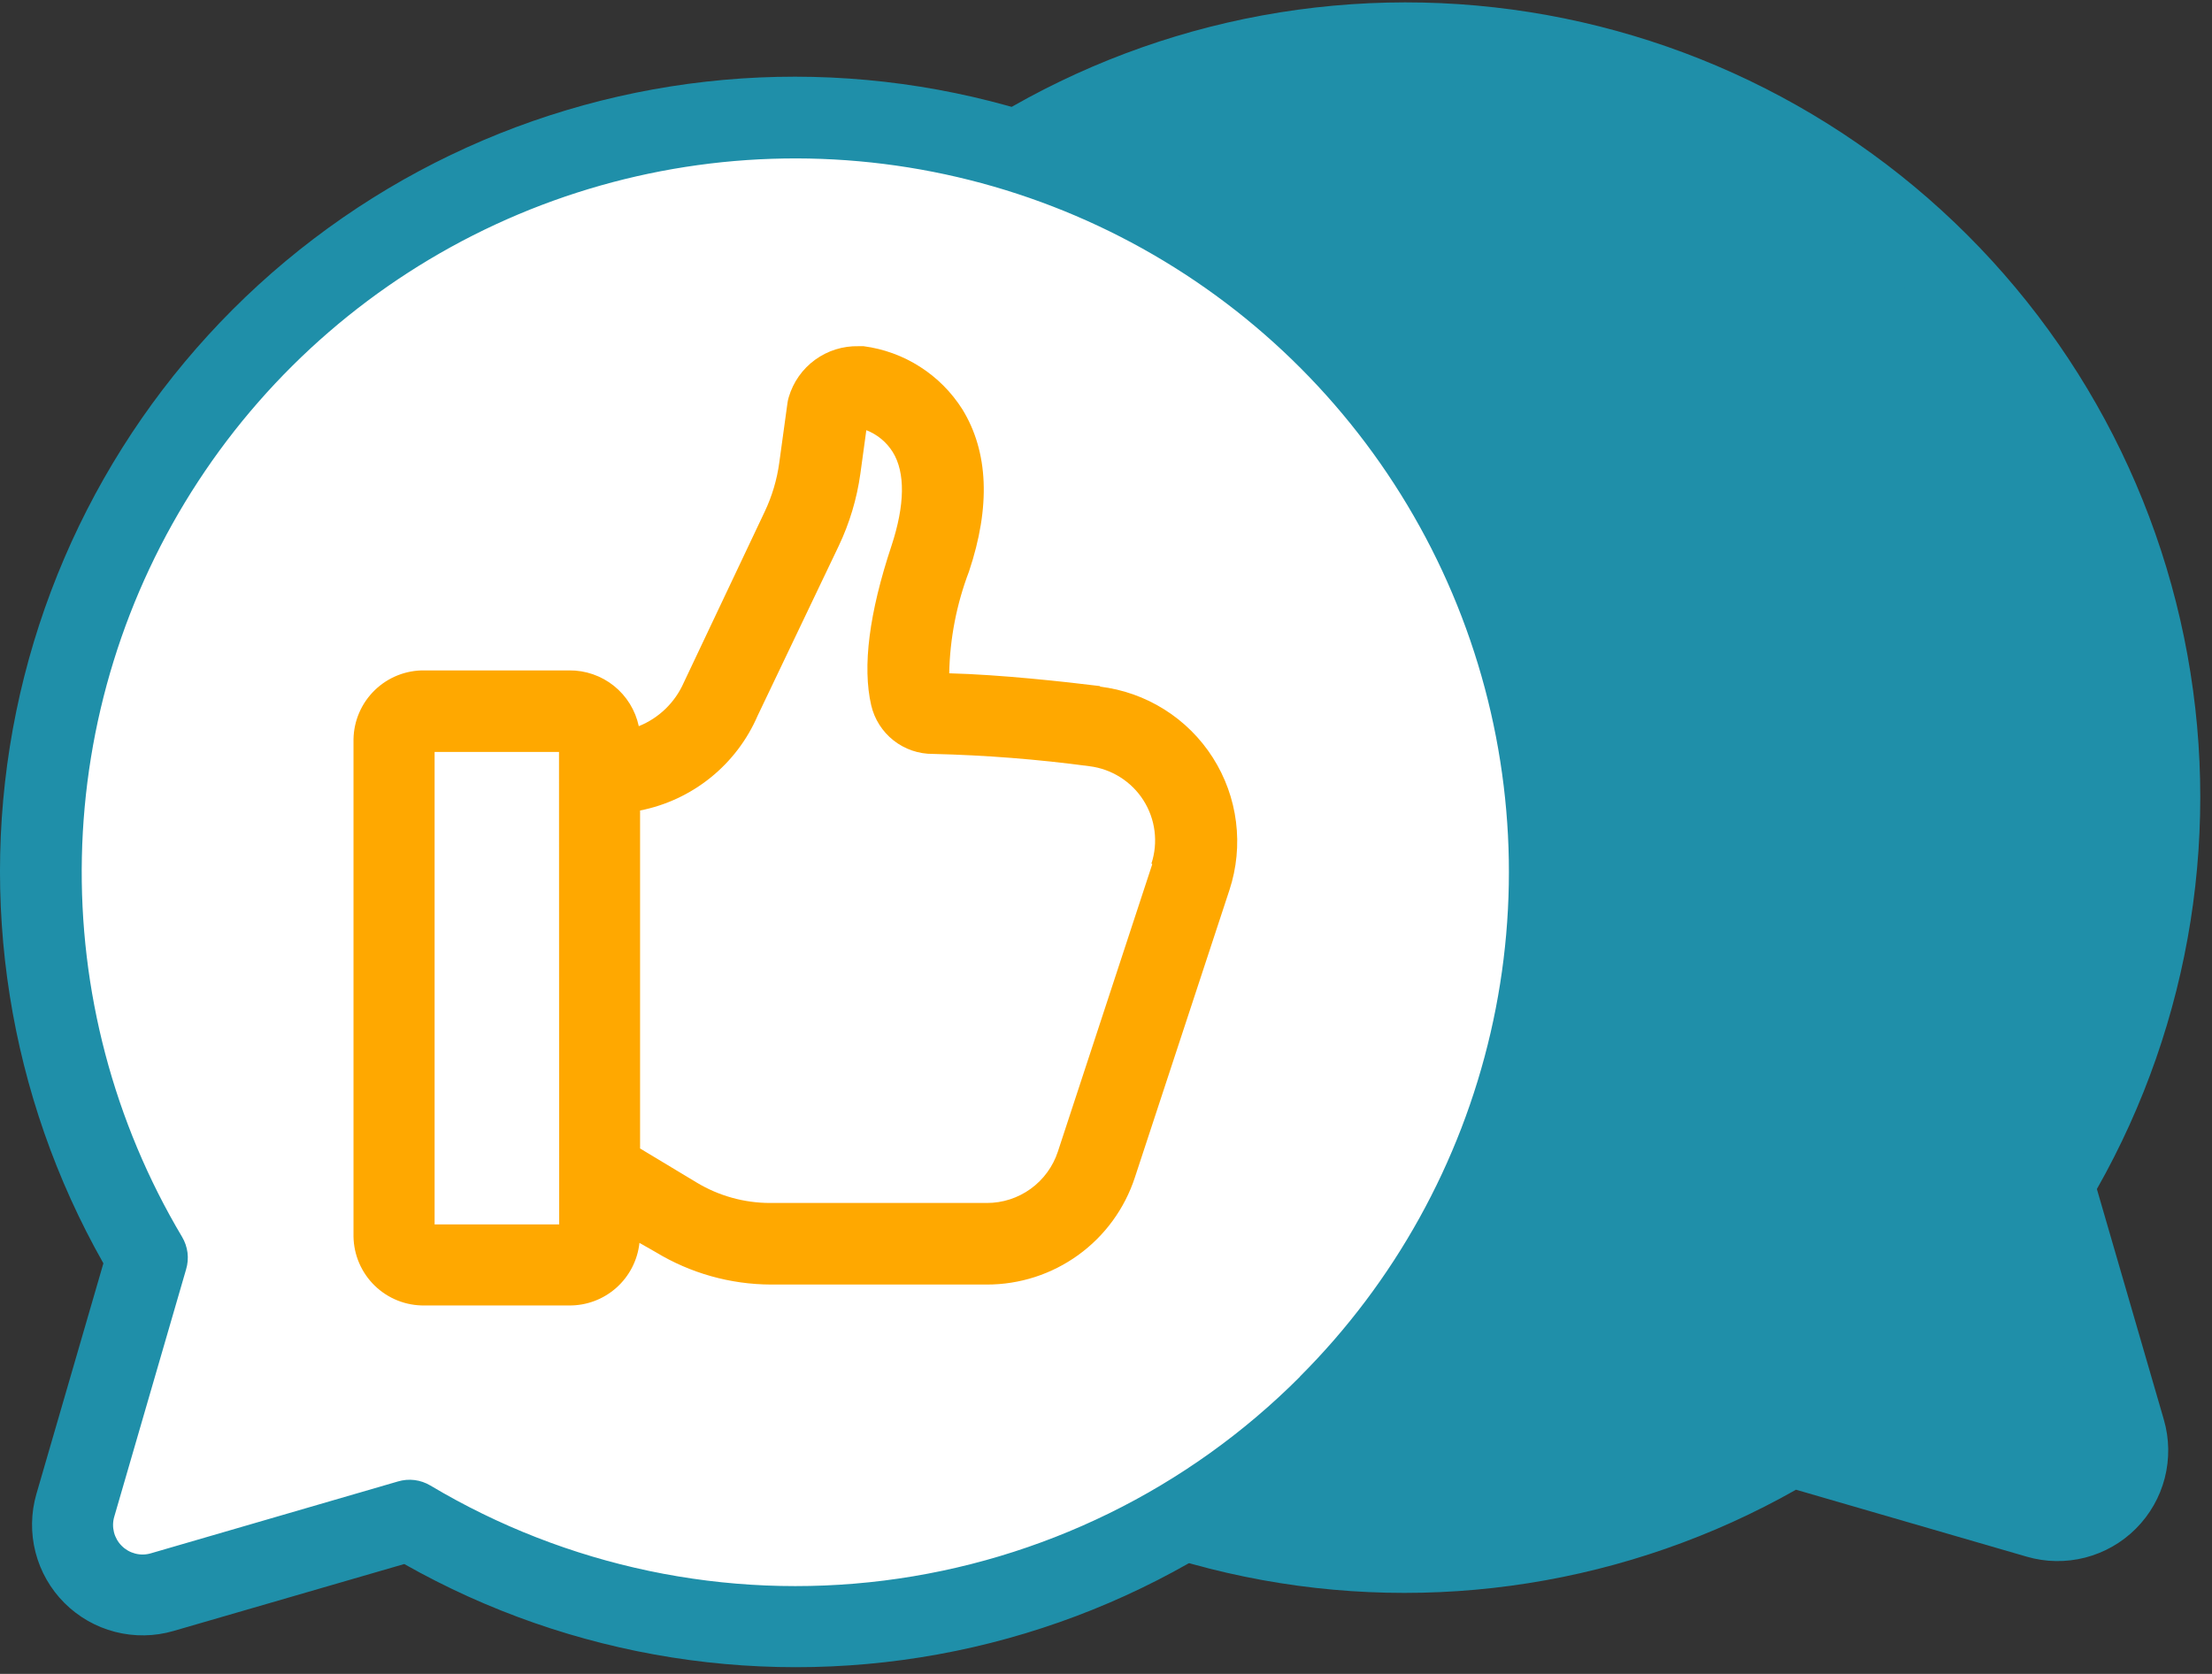 <svg width="74" height="56" viewBox="0 0 74 56" fill="none" xmlns="http://www.w3.org/2000/svg">
<rect x="0" y="0" width="74" height="56" fill="#333333" stroke="none"/>
<circle r="24.521" transform="matrix(-1 0 0 1 47.163 26.525)" fill="#1F8FA9"/>
<path d="M70.402 46.806L66.993 37.904L56.298 45.712L65.288 50.085H70.402V46.806Z" fill="#1F8FA9"/>
<path d="M28.198 7.892C32.742 3.336 38.785 0.582 45.205 0.142C51.625 -0.298 57.987 1.606 63.11 5.5C68.233 9.394 71.77 15.014 73.064 21.318C74.359 27.622 73.323 34.181 70.149 39.779L72.389 47.494C72.574 48.13 72.584 48.804 72.42 49.446C72.255 50.088 71.921 50.673 71.452 51.142C70.984 51.61 70.398 51.944 69.757 52.109C69.115 52.274 68.441 52.264 67.805 52.079L60.084 49.838C54.487 53.008 47.93 54.041 41.63 52.745C35.329 51.45 29.712 47.914 25.819 42.793C21.926 37.673 20.022 31.314 20.459 24.897C20.897 18.479 23.646 12.438 28.198 7.892ZM30.118 43.572C33.869 47.332 38.768 49.733 44.039 50.393C49.309 51.052 54.649 49.933 59.211 47.212C59.372 47.115 59.552 47.053 59.739 47.03C59.926 47.007 60.115 47.023 60.296 47.077L68.559 49.48C68.729 49.53 68.91 49.533 69.082 49.49C69.254 49.446 69.411 49.356 69.536 49.231C69.662 49.105 69.751 48.949 69.795 48.777C69.839 48.605 69.835 48.424 69.785 48.254L67.382 39.98C67.328 39.799 67.312 39.61 67.335 39.423C67.359 39.236 67.421 39.056 67.517 38.895C69.802 35.054 70.964 30.649 70.869 26.181C70.774 21.713 69.427 17.362 66.981 13.621C64.535 9.881 61.088 6.903 57.033 5.025C52.978 3.147 48.477 2.445 44.042 2.999C39.608 3.553 35.418 5.34 31.949 8.158C28.48 10.976 25.872 14.711 24.422 18.938C22.971 23.165 22.735 27.714 23.743 32.068C24.75 36.422 26.959 40.406 30.118 43.566V43.572Z" fill="#1F8FA9"/>
<circle cx="26.445" cy="29.011" r="24.521" fill="white"/>
<path d="M3.206 49.291L6.615 40.39L17.309 48.198L8.32 52.57H3.206V49.291Z" fill="white"/>
<path d="M45.41 10.378C40.866 5.821 34.823 3.068 28.403 2.628C21.983 2.188 15.621 4.091 10.498 7.986C5.375 11.88 1.838 17.5 0.543 23.803C-0.751 30.107 0.285 36.666 3.459 42.264L1.218 49.98C1.034 50.616 1.023 51.29 1.188 51.931C1.353 52.573 1.687 53.159 2.156 53.627C2.624 54.095 3.21 54.429 3.851 54.594C4.493 54.759 5.167 54.749 5.803 54.564L13.524 52.324C19.121 55.493 25.677 56.526 31.978 55.231C38.279 53.935 43.896 50.4 47.789 45.279C51.682 40.158 53.586 33.8 53.148 27.382C52.711 20.964 49.962 14.923 45.41 10.378ZM43.489 46.057C39.739 49.818 34.84 52.218 29.569 52.878C24.299 53.538 18.959 52.418 14.397 49.697C14.236 49.601 14.056 49.539 13.869 49.515C13.682 49.492 13.492 49.508 13.312 49.562L5.049 51.965C4.879 52.016 4.698 52.019 4.526 51.975C4.354 51.931 4.197 51.842 4.072 51.716C3.946 51.591 3.857 51.434 3.813 51.262C3.769 51.09 3.772 50.909 3.823 50.739L6.226 42.465C6.28 42.285 6.296 42.095 6.273 41.908C6.249 41.721 6.187 41.541 6.091 41.38C3.805 37.539 2.644 33.135 2.739 28.667C2.834 24.199 4.181 19.847 6.627 16.107C9.073 12.367 12.52 9.388 16.575 7.51C20.63 5.632 25.131 4.93 29.566 5.484C34 6.038 38.19 7.826 41.659 10.643C45.127 13.461 47.736 17.196 49.186 21.423C50.637 25.65 50.872 30.199 49.865 34.553C48.858 38.907 46.649 42.891 43.489 46.051V46.057Z" fill="#1F8FA9"/>
<path d="M36.812 22.954C35.618 22.807 33.469 22.569 31.755 22.525C31.778 21.36 32.002 20.207 32.417 19.118C33.144 16.948 33.068 15.114 32.194 13.692C31.831 13.12 31.348 12.634 30.777 12.27C30.206 11.905 29.562 11.67 28.89 11.582H28.722C28.201 11.57 27.69 11.729 27.268 12.036C26.846 12.343 26.538 12.78 26.389 13.28C26.369 13.344 26.355 13.409 26.345 13.475L26.069 15.483C25.992 16.047 25.829 16.596 25.586 17.11L22.873 22.84C22.581 23.502 22.042 24.024 21.37 24.294C21.256 23.762 20.963 23.286 20.539 22.946C20.114 22.606 19.586 22.423 19.043 22.428H14.203C13.582 22.419 12.983 22.657 12.538 23.089C12.092 23.521 11.836 24.113 11.826 24.733V41.368C11.836 41.989 12.092 42.581 12.538 43.013C12.983 43.445 13.582 43.683 14.203 43.674H19.043C19.624 43.679 20.187 43.467 20.621 43.08C21.055 42.693 21.33 42.158 21.392 41.58L21.934 41.889C23.098 42.595 24.431 42.97 25.792 42.974H33.014C34.112 42.976 35.183 42.63 36.073 41.986C36.963 41.342 37.626 40.432 37.967 39.388L41.13 29.774C41.371 29.04 41.446 28.262 41.349 27.496C41.253 26.73 40.987 25.995 40.572 25.344C40.157 24.693 39.602 24.142 38.948 23.732C38.294 23.321 37.557 23.061 36.79 22.97L36.812 22.954ZM18.706 40.962H14.539V25.157H18.701L18.706 40.962ZM38.548 28.911L35.39 38.526C35.226 39.026 34.908 39.462 34.481 39.771C34.054 40.08 33.541 40.246 33.014 40.245H25.765C24.899 40.245 24.049 40.009 23.307 39.562L21.413 38.422V27.115C22.277 26.945 23.087 26.567 23.772 26.014C24.458 25.461 24.998 24.75 25.347 23.941L28.06 18.261C28.422 17.499 28.665 16.687 28.782 15.852L28.982 14.392C29.349 14.534 29.659 14.791 29.867 15.125C30.29 15.808 30.274 16.893 29.823 18.261C29.075 20.512 28.847 22.303 29.145 23.594C29.253 24.06 29.517 24.475 29.893 24.771C30.269 25.067 30.734 25.226 31.212 25.222C32.964 25.264 34.712 25.401 36.448 25.634C36.814 25.679 37.166 25.805 37.477 26.002C37.789 26.199 38.054 26.462 38.252 26.773C38.45 27.084 38.577 27.435 38.623 27.801C38.669 28.167 38.635 28.539 38.52 28.89L38.548 28.911Z" fill="#FFA800"/>
</svg>

